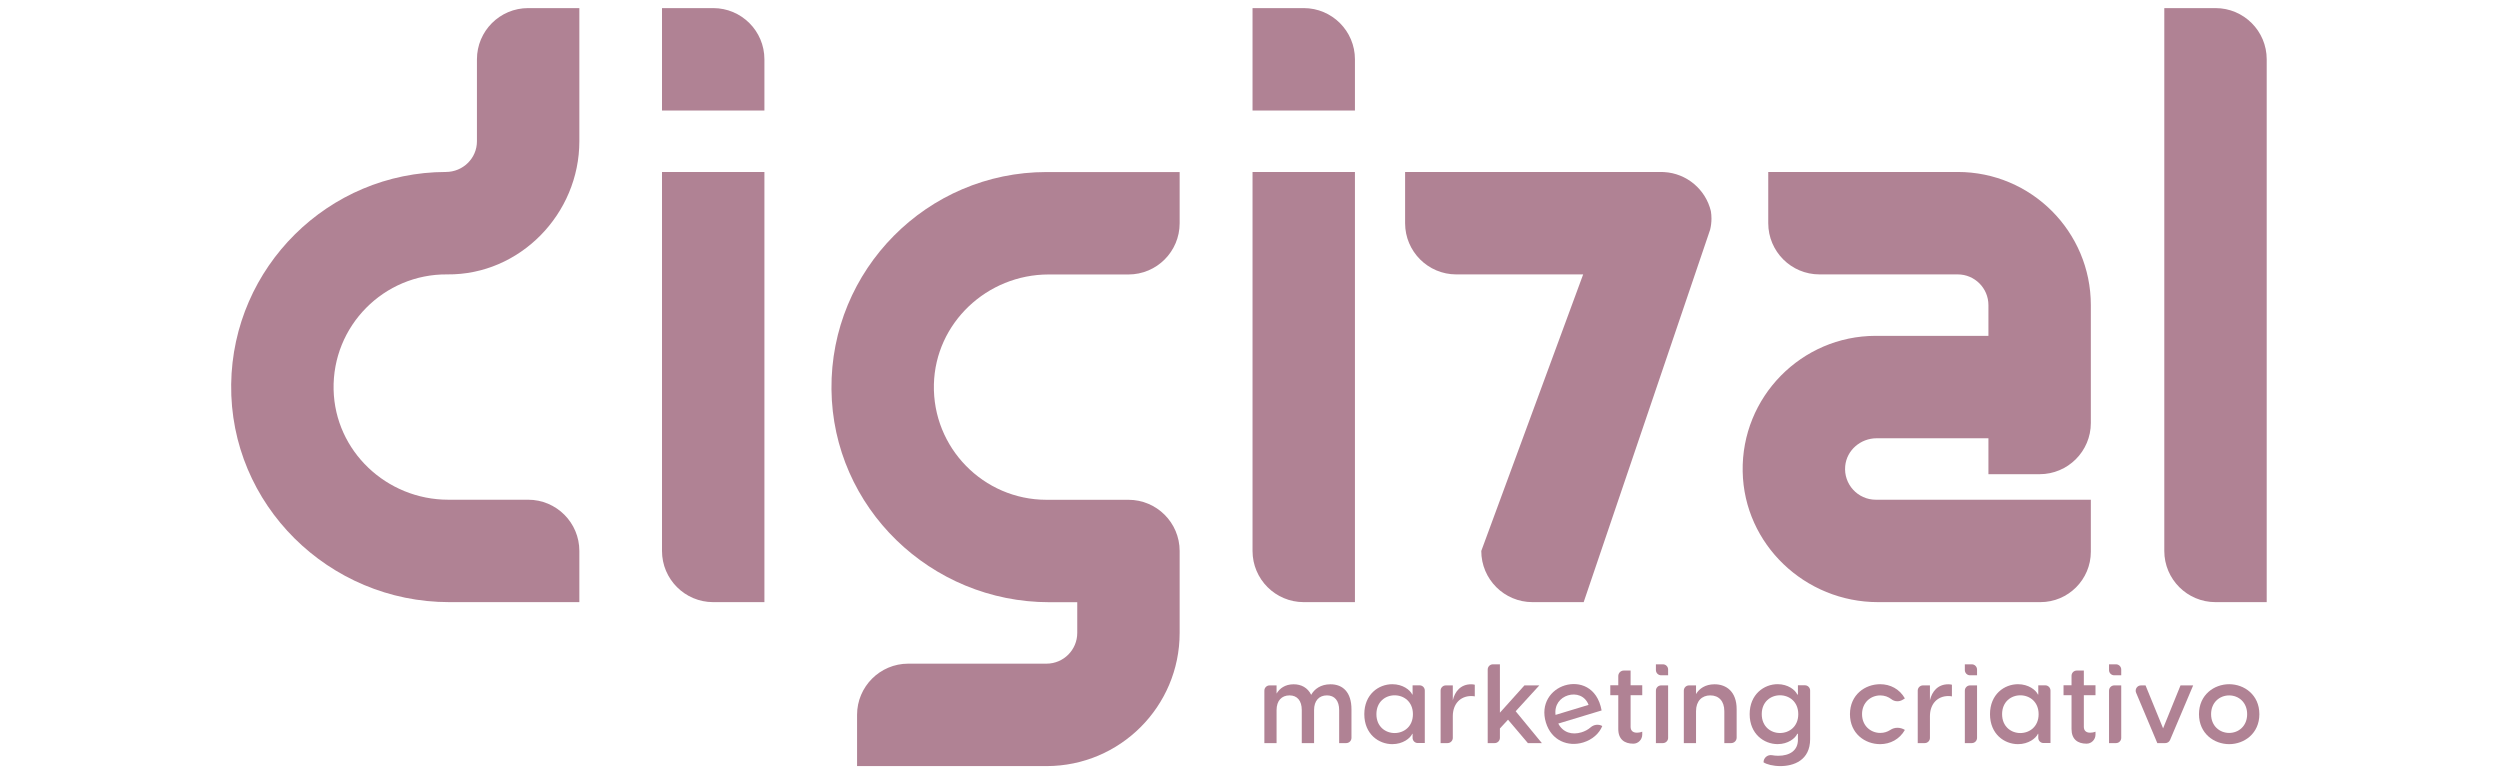 <svg width="170" height="53" viewBox="0 0 170 53" fill="none" xmlns="http://www.w3.org/2000/svg">
<g opacity="0.5">
<path d="M143.77 46.607H144.244V50.175C144.244 50.372 144.085 50.531 143.888 50.531H143.414V46.963C143.414 46.766 143.574 46.607 143.77 46.607ZM143.414 45.173H143.886C144.084 45.173 144.244 45.333 144.244 45.531V45.92H143.766C143.572 45.92 143.414 45.762 143.414 45.568V45.173Z" fill="#610529"/>
<path d="M91.9 48.237V50.173C91.9 50.371 91.74 50.531 91.542 50.531H91.063V48.282C91.063 47.648 90.753 47.286 90.233 47.286C89.697 47.286 89.357 47.648 89.357 48.282V50.531H88.52V48.282C88.52 47.648 88.21 47.286 87.689 47.286C87.154 47.286 86.807 47.648 86.807 48.282V50.531H85.977V46.963C85.977 46.766 86.136 46.607 86.333 46.607H86.807V47.165C87.01 46.818 87.38 46.531 87.969 46.531C88.482 46.531 88.92 46.758 89.161 47.248C89.372 46.863 89.802 46.531 90.474 46.531C91.297 46.531 91.9 47.052 91.9 48.237Z" fill="#610529"/>
<path d="M96.079 48.564C96.079 47.719 95.468 47.281 94.834 47.281C94.207 47.281 93.596 47.719 93.596 48.564C93.596 49.409 94.207 49.847 94.834 49.847C95.468 49.847 96.079 49.409 96.079 48.564ZM92.773 48.564C92.773 47.213 93.747 46.526 94.675 46.526C95.392 46.526 95.89 46.919 96.034 47.228H96.056V46.602H96.532C96.728 46.602 96.886 46.76 96.886 46.956V50.526H96.407C96.213 50.526 96.056 50.369 96.056 50.175V49.9H96.034C95.89 50.209 95.392 50.602 94.675 50.602C93.747 50.602 92.773 49.915 92.773 48.564Z" fill="#610529"/>
<path d="M100.285 46.561V47.354C100.202 47.339 100.134 47.331 100.044 47.331C99.297 47.331 98.791 47.875 98.791 48.697V50.174C98.791 50.371 98.631 50.531 98.433 50.531H97.961V46.961C97.961 46.766 98.12 46.607 98.316 46.607H98.791V47.618C98.927 47.03 99.319 46.531 100.036 46.531C100.127 46.531 100.202 46.539 100.285 46.561Z" fill="#610529"/>
<path d="M102.545 48.939L101.994 49.535V50.173C101.994 50.371 101.834 50.531 101.636 50.531H101.164V45.529C101.164 45.332 101.323 45.173 101.52 45.173H101.994V48.463L103.662 46.607H104.673L103.066 48.365L104.847 50.531H103.896L102.545 48.939Z" fill="#610529"/>
<path d="M105.776 48.613L108.023 47.932C107.782 47.295 107.162 47.121 106.627 47.283C106.1 47.443 105.691 47.914 105.776 48.613ZM108.91 48.31L105.963 49.203C106.283 49.816 106.896 49.993 107.539 49.798C107.778 49.726 107.989 49.612 108.161 49.461C108.382 49.266 108.698 49.226 108.955 49.369C108.752 49.872 108.289 50.296 107.654 50.489C106.636 50.797 105.499 50.377 105.12 49.127C104.737 47.864 105.461 46.895 106.414 46.606C107.367 46.317 108.613 46.681 108.91 48.31Z" fill="#610529"/>
<path d="M110.881 47.272V49.423C110.881 49.65 111.002 49.823 111.311 49.823C111.402 49.823 111.53 49.808 111.673 49.755V49.951C111.673 50.288 111.405 50.569 111.068 50.57C111.066 50.57 111.064 50.57 111.062 50.57C110.466 50.57 110.043 50.276 110.043 49.574V47.272H109.5V46.6H110.043V45.971C110.043 45.764 110.211 45.597 110.417 45.597H110.881V46.6H111.673V47.272H110.881Z" fill="#610529"/>
<path d="M112.956 46.607H113.432V50.176C113.432 50.372 113.272 50.531 113.076 50.531H112.602V46.962C112.602 46.766 112.761 46.607 112.956 46.607ZM112.602 45.173H113.079C113.274 45.173 113.432 45.331 113.432 45.526V45.92H112.958C112.761 45.92 112.602 45.76 112.602 45.563V45.173Z" fill="#610529"/>
<path d="M118.092 48.222V50.158C118.092 50.364 117.925 50.531 117.719 50.531H117.254V48.358C117.254 47.671 116.877 47.286 116.296 47.286C115.73 47.286 115.33 47.671 115.33 48.358V50.531H114.5V46.96C114.5 46.765 114.658 46.607 114.854 46.607H115.33V47.196C115.541 46.833 115.956 46.531 116.59 46.531C117.398 46.531 118.092 47.037 118.092 48.222Z" fill="#610529"/>
<path d="M122.282 48.562C122.282 47.717 121.671 47.279 121.037 47.279C120.41 47.279 119.799 47.717 119.799 48.562C119.799 49.407 120.41 49.845 121.037 49.845C121.671 49.845 122.282 49.407 122.282 48.562ZM122.733 46.599C122.93 46.599 123.089 46.759 123.089 46.956V50.26C123.089 51.709 121.965 52.094 121.067 52.094C120.576 52.094 120.131 51.98 119.92 51.837C119.92 51.531 120.197 51.3 120.499 51.354C120.63 51.378 120.774 51.392 120.924 51.392C121.686 51.392 122.259 51.045 122.259 50.305V49.898H122.214C122.078 50.207 121.588 50.6 120.878 50.6C119.958 50.6 118.977 49.913 118.977 48.562C118.977 47.211 119.958 46.524 120.878 46.524C121.588 46.524 122.078 46.917 122.214 47.226H122.259V46.599H122.733Z" fill="#610529"/>
<path d="M125.797 48.564C125.797 47.243 126.823 46.526 127.85 46.526C128.536 46.526 129.17 46.851 129.532 47.492L129.389 47.581C129.15 47.73 128.841 47.721 128.618 47.548C128.408 47.383 128.145 47.288 127.857 47.288C127.223 47.288 126.619 47.756 126.619 48.564C126.619 49.371 127.223 49.839 127.857 49.839C128.112 49.839 128.347 49.765 128.544 49.634C128.839 49.437 129.227 49.445 129.528 49.633L129.532 49.636C129.17 50.27 128.536 50.602 127.85 50.602C126.823 50.602 125.797 49.885 125.797 48.564Z" fill="#610529"/>
<path d="M132.731 46.561V47.354C132.648 47.339 132.58 47.331 132.489 47.331C131.742 47.331 131.236 47.875 131.236 48.697V50.176C131.236 50.372 131.077 50.531 130.881 50.531H130.406V46.962C130.406 46.766 130.565 46.607 130.761 46.607H131.236V47.618C131.372 47.03 131.765 46.531 132.482 46.531C132.572 46.531 132.648 46.539 132.731 46.561Z" fill="#610529"/>
<path d="M133.965 46.607H134.439V50.175C134.439 50.372 134.28 50.531 134.083 50.531H133.609V46.963C133.609 46.766 133.769 46.607 133.965 46.607ZM133.609 45.173H134.081C134.279 45.173 134.439 45.333 134.439 45.531V45.92H133.962C133.767 45.92 133.609 45.762 133.609 45.568V45.173Z" fill="#610529"/>
<path d="M138.626 48.564C138.626 47.719 138.014 47.281 137.381 47.281C136.754 47.281 136.143 47.719 136.143 48.564C136.143 49.409 136.754 49.847 137.381 49.847C138.014 49.847 138.626 49.409 138.626 48.564ZM135.32 48.564C135.32 47.213 136.294 46.526 137.222 46.526C137.939 46.526 138.437 46.919 138.58 47.228H138.603V46.602H139.075C139.273 46.602 139.433 46.762 139.433 46.959V50.526H138.957C138.761 50.526 138.603 50.368 138.603 50.172V49.9H138.58C138.437 50.209 137.939 50.602 137.222 50.602C136.294 50.602 135.32 49.915 135.32 48.564Z" fill="#610529"/>
<path d="M141.701 47.272V49.423C141.701 49.65 141.822 49.823 142.131 49.823C142.222 49.823 142.35 49.808 142.494 49.755V49.951C142.494 50.288 142.225 50.569 141.889 50.57C141.887 50.57 141.884 50.57 141.882 50.57C141.286 50.57 140.864 50.276 140.864 49.574V47.272H140.32V46.6H140.864V45.953C140.864 45.756 141.023 45.597 141.22 45.597H141.701V46.6H142.494V47.272H141.701Z" fill="#610529"/>
<path d="M145.587 46.607H145.897L147.09 49.528L148.275 46.607H149.135L147.566 50.314C147.511 50.446 147.382 50.531 147.239 50.531H146.697L145.255 47.106C145.155 46.869 145.33 46.607 145.587 46.607Z" fill="#610529"/>
<path d="M152.806 48.564C152.806 47.756 152.225 47.288 151.584 47.288C150.942 47.288 150.354 47.756 150.354 48.564C150.354 49.371 150.942 49.839 151.584 49.839C152.225 49.839 152.806 49.371 152.806 48.564ZM149.531 48.564C149.531 47.243 150.565 46.526 151.584 46.526C152.603 46.526 153.637 47.243 153.637 48.564C153.637 49.885 152.603 50.602 151.584 50.602C150.565 50.602 149.531 49.885 149.531 48.564Z" fill="#610529"/>
<path d="M56.54 26.469C56.618 34.52 63.298 40.95 71.35 40.95H73.253V43.039C73.253 44.193 72.317 45.129 71.163 45.129H61.762C59.839 45.129 58.28 46.688 58.28 48.611V52.094H71.163C76.163 52.094 80.216 48.04 80.216 43.039V37.468C80.216 35.545 78.658 33.986 76.735 33.986H71.163C66.878 33.986 63.403 30.448 63.505 26.14C63.604 21.958 67.124 18.664 71.307 18.664H76.735C78.658 18.664 80.216 17.104 80.216 15.181V11.699H71.163C63.052 11.699 56.461 18.338 56.54 26.469Z" fill="#610529"/>
<path d="M150.654 0.551H147.172V37.463C147.172 39.386 148.731 40.945 150.654 40.945H154.136V4.033C154.136 2.11 152.577 0.551 150.654 0.551Z" fill="#610529"/>
<path d="M133.124 11.694H120.241V15.176C120.241 17.1 121.8 18.659 123.723 18.659H133.124C134.278 18.659 135.213 19.594 135.213 20.748V22.837H127.553C122.503 22.837 118.405 26.995 118.502 32.067C118.596 37.023 122.748 40.945 127.705 40.945H138.747C140.641 40.945 142.177 39.409 142.177 37.514V33.981H127.553C126.335 33.981 125.357 32.932 125.474 31.69C125.575 30.607 126.527 29.802 127.614 29.802H135.213V32.245H138.695C140.618 32.245 142.177 30.686 142.177 28.763V26.32V22.35V20.748C142.177 15.748 138.124 11.694 133.124 11.694Z" fill="#610529"/>
<path d="M51.98 4.033C51.98 2.11 50.421 0.551 48.498 0.551H45.016V7.515H51.98V4.033ZM45.016 11.694H51.98V40.945H48.498C46.575 40.945 45.016 39.386 45.016 37.463V11.694Z" fill="#610529"/>
<path d="M92.136 4.033C92.136 2.11 90.577 0.551 88.654 0.551H85.172V7.515H92.136V4.033ZM85.172 11.694H92.136V40.945H88.654C86.731 40.945 85.172 39.386 85.172 37.463V11.694Z" fill="#610529"/>
<path d="M32.432 4.033V9.605C32.432 10.768 31.482 11.692 30.319 11.694C22.329 11.707 15.821 18.162 15.72 26.132C15.616 34.315 22.364 40.945 30.547 40.945H39.396V37.463C39.396 35.54 37.837 33.981 35.914 33.981H30.481C26.296 33.981 22.78 30.681 22.685 26.497C22.587 22.166 26.101 18.617 30.419 18.659C35.356 18.707 39.396 14.543 39.396 9.605V0.551H35.914C33.991 0.551 32.432 2.11 32.432 4.033Z" fill="#610529"/>
<path d="M116.38 14.862C116.38 15.123 116.348 15.376 116.288 15.619L116.115 16.131L107.69 40.945H104.21C102.286 40.945 100.727 39.386 100.727 37.464L107.655 18.66H99.029C97.106 18.66 95.547 17.1 95.547 15.177V11.694H112.956C113.024 11.694 113.089 11.695 113.155 11.701C114.707 11.786 115.987 12.89 116.339 14.354C116.366 14.519 116.38 14.69 116.38 14.862Z" fill="#610529"/>
</g>
</svg>
